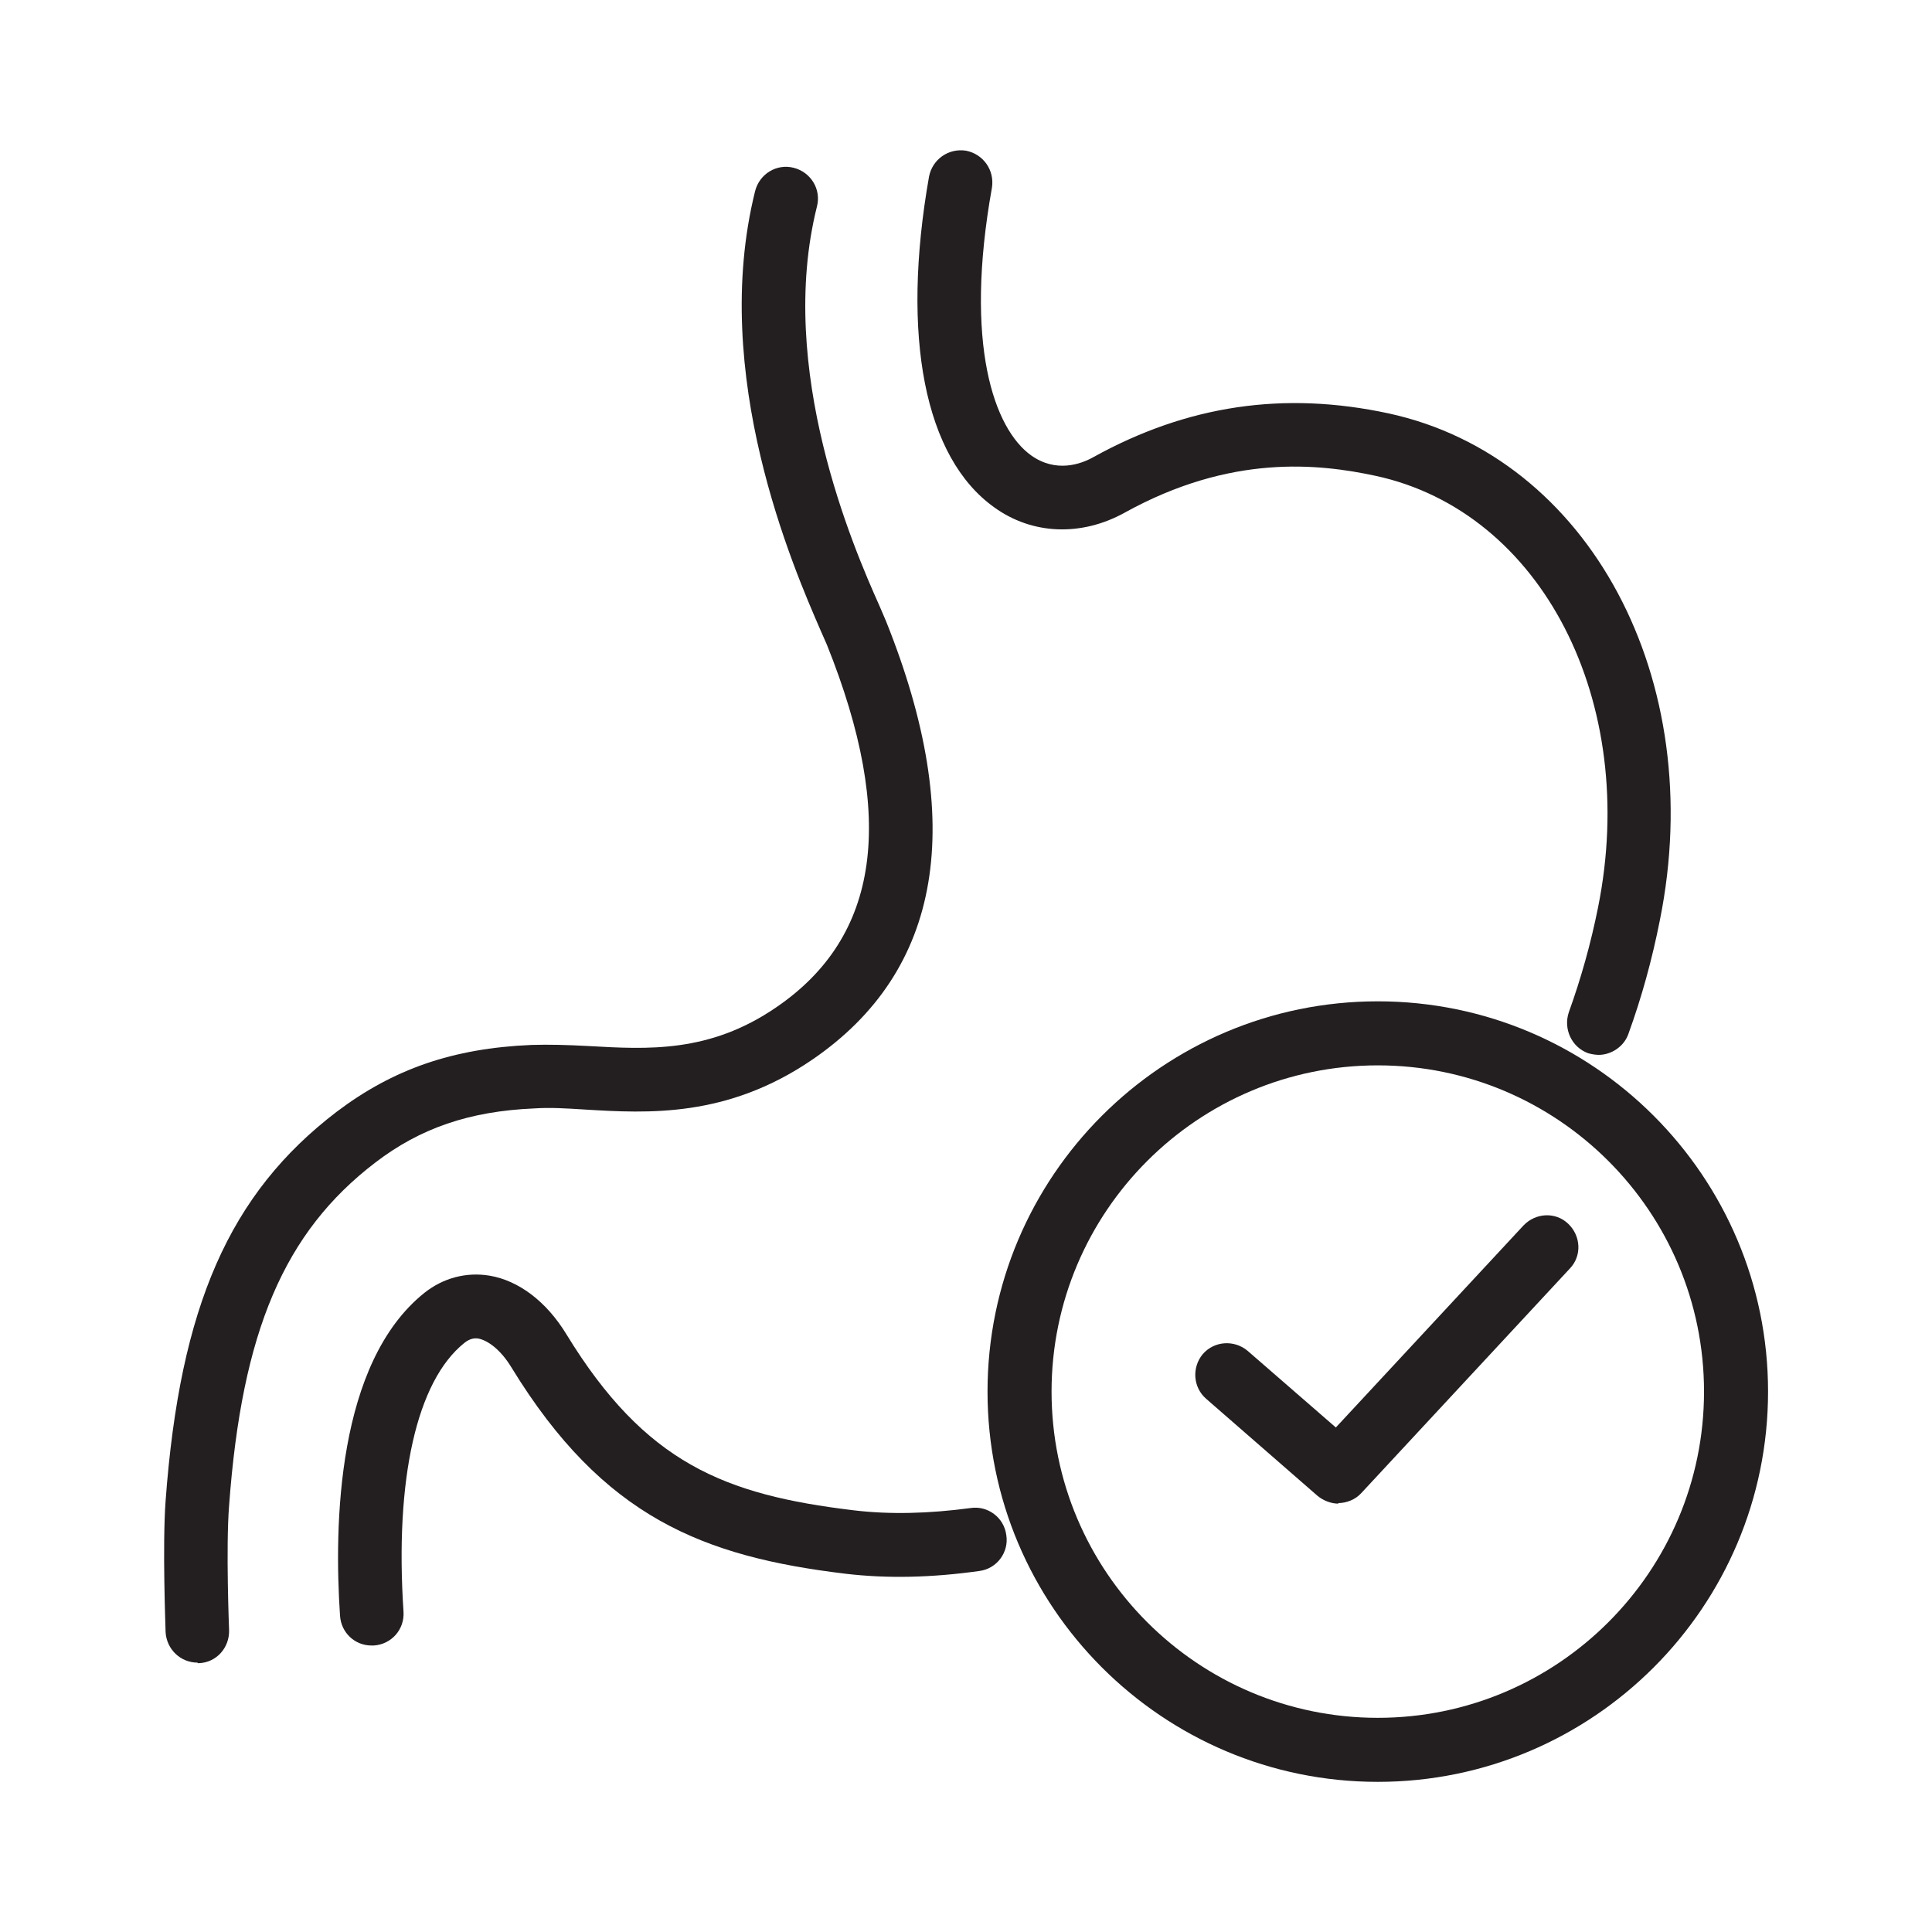 <svg viewBox="0 0 35 35" xmlns="http://www.w3.org/2000/svg" id="Layer_1"><defs><style>.cls-1{fill:#231f20;}</style></defs><path d="M3.58,30.12c-.31,0-.56-.24-.58-.55,0-.06-.06-1.56,0-2.38.26-3.53,1.16-5.57,3.1-7.05,1.02-.77,2.1-1.15,3.53-1.21.32-.01.66,0,1.03.02,1.07.06,2.19.13,3.4-.7,1.88-1.28,2.18-3.43.92-6.57l-.11-.25c-.5-1.15-2.02-4.64-1.19-7.97.08-.31.39-.5.7-.42.31.08.5.39.42.7-.74,2.95.66,6.18,1.13,7.23l.12.28c1.47,3.66,1.02,6.34-1.34,7.95-1.54,1.05-2.97.97-4.12.9-.32-.02-.62-.04-.91-.02-1.18.05-2.07.36-2.88.98-1.65,1.26-2.42,3.06-2.65,6.22-.06.76,0,2.24,0,2.25.01.32-.23.59-.55.6,0,0-.02,0-.02,0Z" class="cls-1"></path><path d="M28.97,19.11c-.06,0-.13-.01-.2-.03-.3-.11-.45-.44-.35-.74.22-.61.4-1.25.53-1.9.75-3.73-1.02-7.17-4.03-7.82-1.03-.22-2.62-.4-4.55.67-.78.43-1.67.4-2.36-.1-1.26-.9-1.69-3.09-1.18-5.99.06-.31.35-.52.67-.47.31.06.52.35.47.67-.51,2.84.04,4.37.71,4.85.45.32.9.16,1.13.03,1.7-.94,3.45-1.2,5.35-.79,3.63.79,5.79,4.82,4.91,9.18-.14.71-.33,1.4-.57,2.06-.08.23-.31.38-.54.38Z" class="cls-1"></path><path d="M6.73,29.81c-.3,0-.55-.23-.57-.54-.11-1.64-.06-4.58,1.53-5.85.34-.27.76-.38,1.18-.31.53.09,1.03.47,1.39,1.06,1.43,2.34,2.87,2.91,5.2,3.19.66.08,1.37.06,2.12-.04.31-.05.61.17.65.49.05.31-.17.61-.49.65-.85.12-1.66.14-2.42.05-2.58-.31-4.39-1.02-6.05-3.73-.21-.35-.45-.5-.6-.53-.06-.01-.15-.01-.26.08-.86.69-1.26,2.46-1.1,4.87.02.32-.22.59-.54.61-.01,0-.03,0-.04,0Z" class="cls-1"></path><path d="M24.96,32.28c-3.9,0-7.07-3.17-7.07-7.07s3.17-7.07,7.07-7.07,7.07,3.17,7.07,7.07-3.17,7.07-7.07,7.07ZM24.96,19.3c-3.26,0-5.91,2.65-5.91,5.91s2.65,5.91,5.91,5.91,5.91-2.65,5.91-5.91-2.65-5.91-5.91-5.91Z" class="cls-1"></path><path d="M24.25,27.24c-.13,0-.27-.05-.38-.14l-2.02-1.76c-.24-.21-.26-.57-.06-.81.21-.24.57-.26.81-.06l1.6,1.39,3.4-3.66c.22-.23.58-.25.81-.03s.25.58.03.81l-3.78,4.07c-.11.12-.27.18-.42.18Z" class="cls-1"></path></svg>